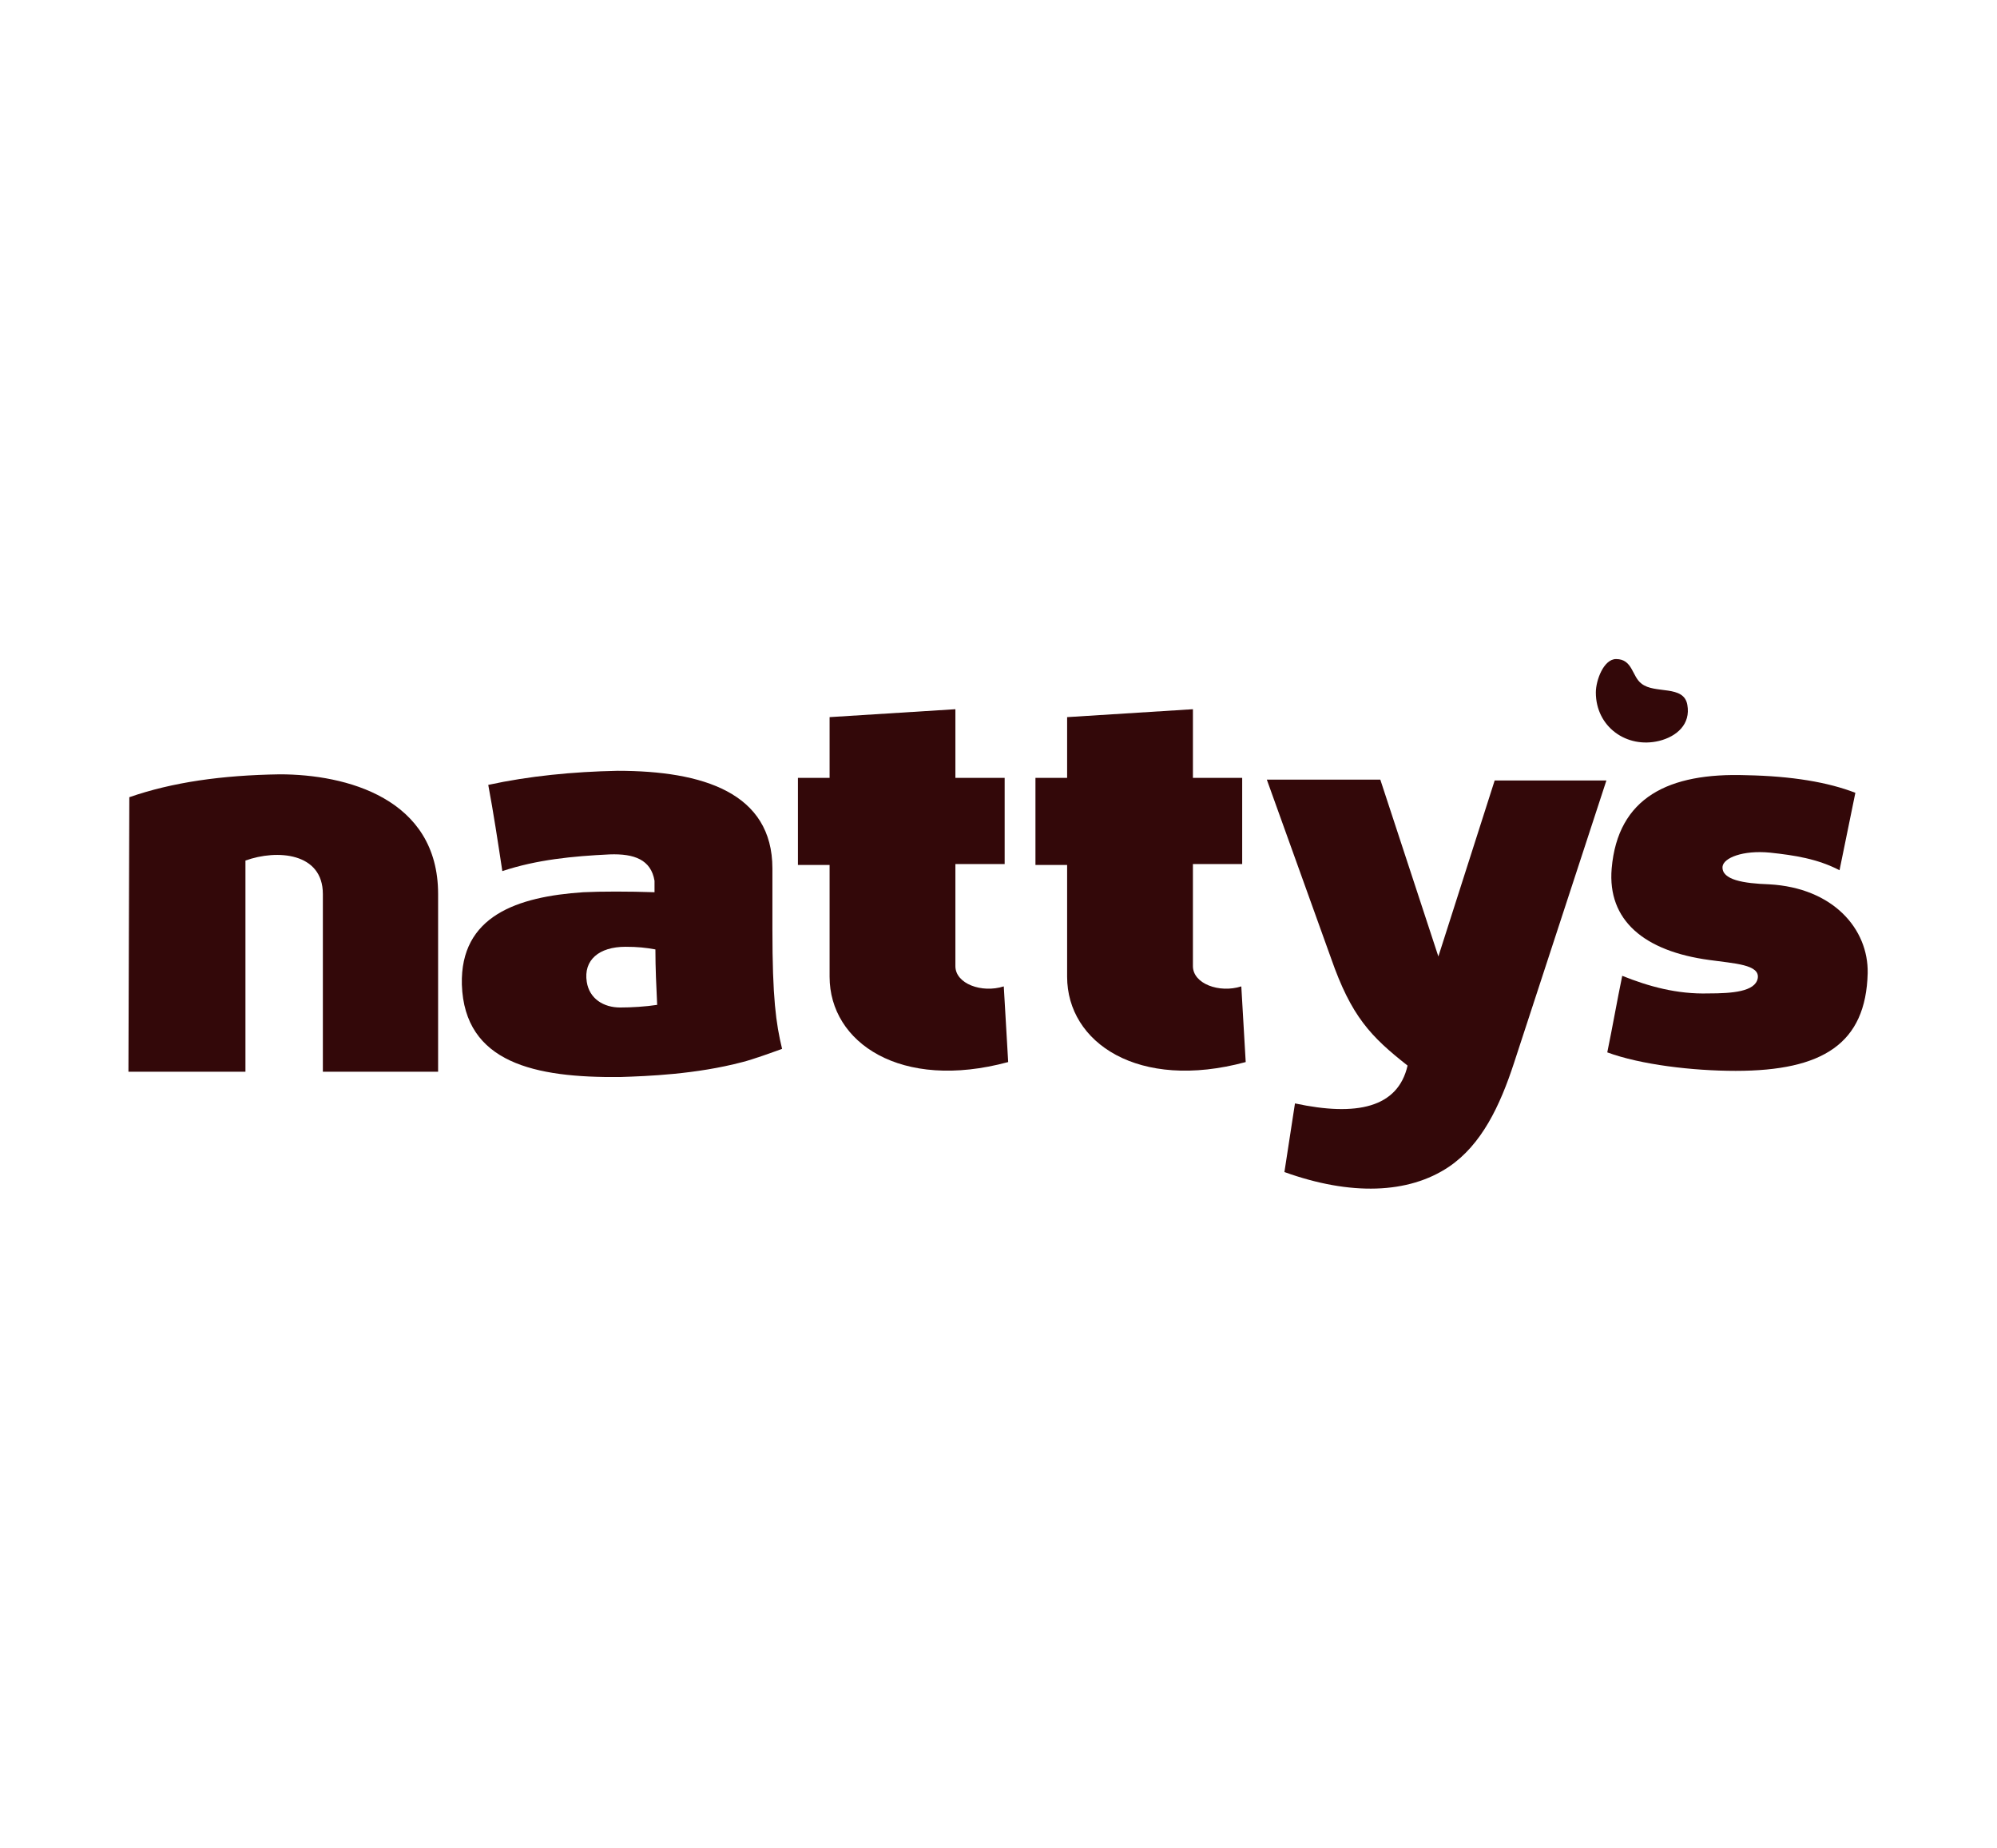 <?xml version="1.0" encoding="utf-8"?><svg version="1.1" id="Layer_1" xmlns="http://www.w3.org/2000/svg" x="0px" y="0px" viewBox="-192 292 227 210" xml:space="preserve" enable-background="new -192 292 227 210"><g><path d="M-177.3,382.6c4.9-1.7,10.5-2.5,17.1-2.6c7.5,0,18,2.7,18,13.6v20.2h-13.1v-20.2c0-4.7-5.2-5.1-8.8-3.8v24
		h-13.3L-177.3,382.6L-177.3,382.6z" fill-rule="evenodd" clip-rule="evenodd" fill="#330809"/><path d="M-77.8,390.2h-5.6v11.6c0,2,3,3.1,5.5,2.3l0.5,8.6c-12.2,3.3-20.3-2.2-20.3-9.7v-12.7h-3.6v-9.9h3.6v-6.9
		l14.3-0.9v7.8h5.6V390.2z" fill-rule="evenodd" clip-rule="evenodd" fill="#330809"/><path d="M-50.8,390.2h-5.6v11.6c0,2,3,3.1,5.5,2.3l0.5,8.6c-12.2,3.3-20.3-2.2-20.3-9.7v-12.7h-3.6v-9.9h3.6v-6.9
		l14.3-0.9v7.8h5.6V390.2z" fill-rule="evenodd" clip-rule="evenodd" fill="#330809"/><path d="M-22.1,380.7h12.7l-10.5,32.1c-1.6,4.9-3.7,9.3-7.4,11.8c-4.6,3.1-11.2,3.3-18.7,0.6l1.2-7.8
		c7,1.5,11.7,0.5,12.8-4.3c-4.2-3.3-6.4-5.6-8.7-12.2l-7.3-20.3h12.9l6.6,20.1L-22.1,380.7z" fill-rule="evenodd" clip-rule="evenodd" fill="#330809"/><path d="M18.9,382.1c-0.6,2.9-1.2,5.9-1.8,8.8c-2.5-1.3-5.1-1.7-7.9-2c-3.1-0.3-5.3,0.6-5.4,1.6
		c-0.1,1.5,2.4,1.9,5.3,2c7.3,0.4,11.3,5.1,11.2,10.1c-0.2,8-5.1,11.1-15,11.1c-4.9,0-10.8-0.7-14.6-2.1c0.6-2.9,1.1-5.8,1.7-8.7
		c3,1.2,6.2,2.1,9.8,2c2.7,0,5.3-0.2,5.6-1.7c0.3-1.6-2.7-1.7-5.5-2.1c-7.4-1-11.6-4.5-11.1-10.4c0.7-8.1,6.5-10.9,15.3-10.6
		C11.7,380.2,15.8,380.9,18.9,382.1L18.9,382.1z" fill-rule="evenodd" clip-rule="evenodd" fill="#330809"/><path d="M-5.4,369.7c1.5,1.2,4.8,0.1,5.2,2.4c0.4,2.2-1.2,3.6-3.2,4.1c-3.7,0.9-7.2-1.6-7.2-5.5c0-1.4,0.9-3.8,2.3-3.8
		C-6.4,366.9-6.5,368.9-5.4,369.7L-5.4,369.7z" fill-rule="evenodd" clip-rule="evenodd" fill="#330809"/><path d="M-134.9,391c-0.5-3.3-1-6.6-1.6-9.8c4.6-1,9.6-1.5,14.7-1.6c9.7,0,17.6,2.5,17.6,11.1v6.9
		c0,7.8,0.4,10.7,1.1,13.6c-1.1,0.4-3.3,1.2-4.5,1.5c-5.3,1.4-10.8,1.6-13.9,1.7c-9.7,0.1-17.7-1.6-18-10.5
		c-0.2-7.8,6.3-10,13.8-10.5c2-0.1,5.2-0.1,8.1,0v-1.3c-0.4-2.4-2.3-3.1-5.1-3C-126.9,389.3-131,389.7-134.9,391L-134.9,391z
		 M-117.5,399.9c0,2.1,0.1,4.2,0.2,6.3c-1.3,0.2-2.9,0.3-4.2,0.3c-1.9,0-3.5-1-3.8-2.9c-0.4-2.5,1.4-4,4.4-4
		C-119.5,399.6-118.6,399.7-117.5,399.9L-117.5,399.9z" fill-rule="evenodd" clip-rule="evenodd" fill="#330809"/></g></svg>